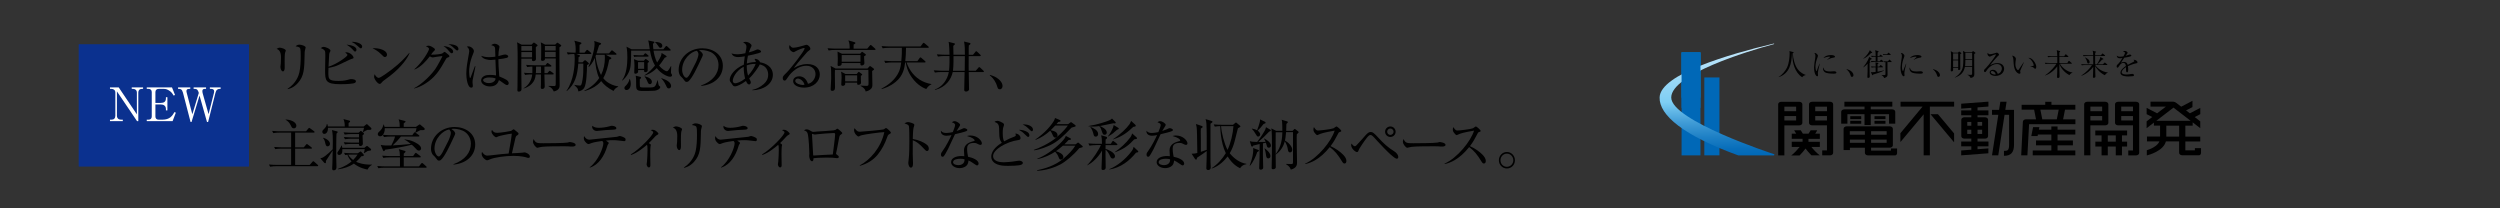 <?xml version="1.0" encoding="UTF-8"?><svg id="_レイヤー_2" xmlns="http://www.w3.org/2000/svg" width="1080" height="90" xmlns:xlink="http://www.w3.org/1999/xlink" viewBox="0 0 1080 90"><rect x="0" y="0" width="1080" height="90" fill="#333333" stroke="none"/><defs><style>.cls-1{fill:url(#linear-gradient);}.cls-1,.cls-2,.cls-3,.cls-4,.cls-5,.cls-6{stroke-width:0px;}.cls-2{fill:#0068b7;}.cls-3{fill:#0b318f;}.cls-4{fill:#000;}.cls-5{fill:#fff;}.cls-6{fill:#0081cc;}</style><linearGradient id="linear-gradient" x1="741.39" y1="19.48" x2="742.66" y2="67.73" gradientUnits="userSpaceOnUse"><stop offset="0" stop-color="#c7e8fa"/><stop offset=".5" stop-color="#7ecef4"/><stop offset=".53" stop-color="#74c6ef"/><stop offset=".68" stop-color="#429dd7"/><stop offset=".82" stop-color="#1e80c5"/><stop offset=".93" stop-color="#086eba"/><stop offset="1" stop-color="#0068b7"/></linearGradient></defs><g id="_文字"><path class="cls-4" d="M119.46,21.14c.48-.29.91-.55,1.42-.55.58,0,2.57.55,2.57,1.25,0,.12,0,.17-.14.5-.19.5-.34.86-.34,3.94,0,.43.02,2.4.02,2.81,0,.36,0,1.75-.74,1.75-.65,0-1.1-1.01-1.1-1.97,0-.24.14-1.32.17-1.54.05-.38.07-1.22.07-2.57q0-3.1-1.9-3.62h-.02ZM124.24,38.35c3.74-2.38,4.82-5.83,5.09-7.08.46-2.11.58-4.73.58-7.13,0-1.15,0-3-.34-3.46-.36-.43-1.49-.62-1.87-.67.31-.31.82-.72,1.63-.72.89,0,2.71.55,2.71,1.22,0,.22-.31,1.18-.34,1.39-.1.41-.1.84-.1,1.37-.12,6.41-.17,9.53-2.93,12.6-1.82,2.04-3.62,2.47-4.34,2.64l-.1-.17Z"/><path class="cls-4" d="M150.12,23.75c0-.29-.72-.86-1.01-1.1.24-.05.38-.05.55-.05,1.58,0,3.07,1.58,3.07,2.3,0,.34-.12.36-1.1.65-.29.1-.43.14-.74.31-4.68,2.23-5.18,2.5-6.36,2.86-1.25.38-2.21.55-2.62.6-.02.46-.05,1.01-.05,1.85,0,3,0,3.79,4.46,3.79,2.33,0,3.46-.34,4.34-.6.62-.19.79-.19,1.01-.19.58,0,2.09.1,2.09.98,0,.65-.89.84-1.2.89-1.8.34-4.87.34-5.54.34-6.43,0-6.58-1.56-6.58-6.07,0-.98.1-5.35.1-6.26,0-1.44,0-1.87-.36-2.3-.1-.12-.5-.55-1.61-.96.7-.46.82-.55,1.18-.55.89,0,3.02.86,3.02,1.7,0,.12-.07.24-.34.72-.1.19-.17.41-.22.82-.12,1.66-.24,4.32-.29,5.33,3.43-1.03,8.18-4.39,8.18-5.04ZM154,21.45c0,.41-.24.82-.58.82-.31,0-.38-.1-1.08-.89-.84-.96-1.99-1.7-2.62-2.11,2.3.19,4.27.94,4.27,2.18ZM152.44,18.06c.82,0,4.01.5,4.01,2.06,0,.36-.22.77-.55.77-.26,0-.38-.1-1.49-1.1-.98-.89-1.51-1.22-2.5-1.68.29-.02.36-.05.53-.05Z"/><path class="cls-4" d="M167.18,23.68c0,.53-.41.96-.89.96-.41,0-.7-.26-1.46-1.06-1.68-1.7-3.12-2.35-3.94-2.74,2.88-.19,6.29.84,6.29,2.83ZM176.92,22.91c-.58,1.78-3.26,5.9-8.54,9.96-.46.34-2.52,1.87-2.93,2.18-.17.14-.72.79-.84.91-.19.19-.34.29-.58.29-.84,0-2.42-2.02-2.42-3.12,0-.43.14-.79.24-1.06.55,1.08,1.25,1.58,1.75,1.58.79,0,4.51-2.76,5.54-3.55,3.86-2.95,5.71-5.02,7.66-7.25l.12.05Z"/><path class="cls-4" d="M178.9,38.08c2.02-.96,6.1-4.08,9.1-8.18.94-1.3,3.1-5.5,3.1-5.52,0-.07-.1-.14-.24-.14-.62,0-3.89.58-3.94.58-.29,0-.77-.19-1.25-.48-1.63,2.09-3.94,4.68-6.6,5.71l-.07-.12c3.65-3.24,6.34-8.02,6.34-8.79,0-.48-.74-.89-1.37-1.22.84-.19,1.18-.19,1.25-.19.65,0,1.82.72,2.21,1.01.26.22.46.38.46.67,0,.24-.1.34-.43.65-.43.41-.6.62-1.25,1.56,2.09.05,4.63-.31,4.97-.6.62-.53.74-.62.89-.62.22,0,1.37,1.01,1.66,1.25.26.24.41.36.41.62,0,.34-.29.46-.94.67-.31.12-.43.34-.84,1.06-2.06,3.62-3.72,6.53-7.2,9.14-1.87,1.39-3.94,2.54-6.22,3.1l-.02-.14ZM195.75,22.31c0,.31-.17.7-.62.7-.29,0-.46-.12-.74-.48-.86-1.01-1.46-1.73-2.81-2.64,2.18.19,4.18,1.13,4.18,2.42ZM198.05,21.18c0,.62-.5.62-.55.62-.22,0-.36-.1-.74-.46-.98-.94-1.78-1.7-3.07-2.28,1.7.02,4.37.41,4.37,2.11Z"/><path class="cls-4" d="M205.16,28.6l.24.05c-.1.41-1.2,5.74-1.22,6.02-.02.29-.05.6-.05.84,0,.26.14,1.37.14,1.58,0,.7-.41.77-.67.77-1.7,0-2.16-4.27-2.16-5.98,0-2.62.58-5.64.77-6.7.34-1.85.5-2.74.5-3.05,0-1.1-.58-1.58-1.03-1.97.19-.05.38-.12.72-.12,1.08,0,2.33,1.13,2.33,2.02,0,.34-.05.41-.36,1.22-1.56,3.72-1.7,6.46-1.7,7.63,0,.36.1,2.78.41,2.78.19,0,.29-.34.31-.43.86-2.21.96-2.47,1.68-4.46l.1-.22ZM213.87,20.97c-.1-.82-.24-1.06-1.68-1.46.22-.17.77-.62,1.56-.62s2.04.7,2.04,1.32c0,.22-.02.29-.19,1.01-.14.7-.26,1.34-.29,3.02.17-.05.41-.1.79-.22.19-.07,1.61-.48,2.16-.48.48,0,1.3.36,1.3.79,0,.38-.34.55-.6.65-1.1.31-1.94.41-3.65.6,0,1.2.07,4.15.38,7.44,2.67,1.1,4.08,1.73,4.08,2.93,0,.31-.19.79-.7.79-.43,0-.94-.34-1.46-.72-1.37-1.03-1.73-1.22-2.06-1.42-.29.86-.96,2.74-3.86,2.74-2.09,0-3.84-1.13-3.84-2.59,0-.82.46-1.49,1.42-1.97.62-.31,1.44-.43,2.52-.43s1.85.12,2.5.22c-.02-1.08-.24-5.86-.26-6.82-1.49.17-1.51.17-1.99.17-1.06,0-3.53-.31-4.15-1.8.5.17,1.68.58,3.36.58,1.13,0,2.3-.17,2.76-.22-.02-.58-.07-3.12-.12-3.5ZM211.35,33.47c-1.9,0-2.64.7-2.64,1.1,0,.62.91,1.32,2.45,1.32.65,0,1.63-.12,2.33-.77.48-.43.58-.91.62-1.22-.77-.34-1.9-.43-2.76-.43Z"/><path class="cls-4" d="M229.61,19.31l.7-.72c.1-.1.22-.19.36-.19.12,0,.26.1.38.19l.98.72c.1.07.19.17.19.29,0,.19-.14.31-.74.74-.05,1.42.05,3.65.05,5.04,0,1.03-1.01,1.03-1.15,1.03-.67,0-.62-.53-.55-1.06h-4.61c-.05,1.73-.02,4.78,0,6.6,0,1.01.07,5.5.07,6.38,0,.38,0,1.25-1.2,1.25-.48,0-.58-.24-.58-.7,0-.24.02-1.3.05-1.51.07-8.33.07-9.24.07-10.87s0-5.86-.12-7.25c-.05-.43-.12-.72-.17-.98l2.02,1.03h4.25ZM225.22,19.89v2.02h4.63v-2.02h-4.63ZM225.22,22.48v2.3h4.63v-2.3h-4.63ZM226.37,31.43c.43.05,1.25.12,2.62.14.14.02.84.02.98.02.02-.53.05-1.22.02-2.83-.17,0-1.25.02-2.26.22l-.46-.96c1.63.14,3.29.17,3.67.17h4.7l.53-.7c.22-.26.29-.29.38-.29s.24.1.43.24l1.01.72c.1.07.22.19.22.34,0,.24-.19.26-.36.26h-2.64c.02.46,0,2.42,0,2.83h1.25l.65-.72c.24-.26.26-.29.38-.29.1,0,.12.02.43.24l1.03.72c.12.1.24.22.24.36,0,.24-.19.26-.36.26h-3.65c0,1.44.14,3.72.14,5.14,0,1.13-.98,1.13-1.1,1.13-.24,0-.6-.05-.6-.7,0-.22.07-1.2.07-1.39.02-1.58.02-2.52,0-4.18h-2.26c-.14,1.61-.6,2.9-1.7,4.03-1.32,1.37-2.83,1.85-3.53,2.04v-.12c2.4-1.32,3.55-3.94,3.7-5.95-.55,0-1.97,0-3.07.22l-.48-.96ZM231.58,28.77c0,1.66-.05,2.38-.1,2.83h2.26l-.02-2.83h-2.14ZM239.81,19.29l.58-.55c.22-.24.26-.29.41-.29.12,0,.22.07.36.17l1.06.74c.17.12.24.24.24.36,0,.19-.12.26-.79.74-.02,5.86.02,9.19.1,16.3v.05c0,.62,0,2.16-2.54,2.71-.53-1.06-.79-1.54-2.28-2.28v-.14c.38-.02,2.42.07,2.5.07.48,0,.62-.26.62-.72.05-1.78.02-11.02.02-11.18h-4.68c.02.17.05.48-.19.74-.17.17-.53.31-.89.31-.38,0-.6-.19-.6-.6,0-.17.05-.98.05-1.15.02-1.22.02-2.21.02-4.25,0-.48-.02-.91-.17-2.02l1.9.98h4.3ZM235.4,19.86v1.97h4.66v-1.97h-4.66ZM235.4,22.41v2.28h4.66v-2.28h-4.66Z"/><path class="cls-4" d="M251.68,26.92l.67-.7c.26-.19.31-.22.36-.22.19,0,.36.14.48.24l.98.86c.12.1.22.19.22.36s-.07.34-.79.6c-.05,2.42-.17,8.21-1.22,9.87-.74,1.18-1.87,1.42-2.52,1.56-.12-.58-.19-1.03-.55-1.54-.12-.17-.26-.31-1.18-1.18v-.12c.6.12,1.63.31,2.26.31s.86,0,1.3-2.78c.29-1.85.34-3.58.31-6.7h-2.18c-.41,5.09-1.34,8.79-4.97,11.88l-.12-.12c3.22-4.71,3.55-11.11,3.55-13.75,0-1.15-.05-1.7-.19-2.16-.34,0-1.61,0-2.78.22l-.46-.96c1.54.14,3.1.17,3.82.17.05-.89.02-1.94-.02-2.67-.07-1.13-.22-1.66-.53-2.52l2.57.7c.1.02.5.14.5.41,0,.24-.48.5-.82.7,0,.55-.02,2.9-.02,3.38h2.16l.77-.94c.17-.22.24-.29.38-.29s.24.07.43.24l1.13.94c.12.12.24.22.24.38,0,.22-.22.24-.36.24h-6.1l1.2.46c.34.14.36.24.36.34,0,.22-.17.31-.62.58,0,.65-.02,1.22-.07,2.21h1.82ZM261.74,23.66l1.99,1.1c.22.12.38.22.38.41,0,.29-.77.55-.94.62-.53,2.88-1.22,5.69-2.57,7.97.82,1.01,1.54,1.63,2.66,2.26,1.68.96,3.12,1.18,3.79,1.27v.19c-1.34.62-1.75,1.34-1.99,1.82-2.52-1.3-4.1-2.64-5.35-4.27-.05.07-1.1,1.39-2.9,2.5-1.92,1.15-3.55,1.61-4.3,1.82l-.05-.19c2.57-1.25,4.82-3.07,6.41-5.45-1.18-2.21-1.7-6.07-1.92-8.69-.98,2.3-2.04,3.36-2.54,3.89l-.19-.05c1.18-2.59,2.64-7.27,2.64-9.94,0-.5-.12-.94-.19-1.2l2.66.82c.17.05.36.17.36.34,0,.19-.34.5-.86.67-.53,1.66-.82,2.59-1.13,3.53h5.38l.91-1.06c.19-.22.26-.29.38-.29s.19.05.43.26l1.3,1.03c.1.07.24.19.24.36,0,.26-.26.26-.36.26h-4.25ZM257.51,23.66c-.05.1-.19.53-.24.6.6,4.85,2.21,7.85,2.38,8.14,1.15-2.3,1.66-4.87,1.66-7.44,0-.72-.05-1.08-.07-1.3h-3.72Z"/><path class="cls-4" d="M287.66,24.04c.31.19.31.29.31.38,0,.12-.07.22-.17.26-.1.05-.53.22-.62.24-1.06,1.63-1.73,2.52-2.45,3.38,1.27,1.7,2.9,2.47,3.24,2.47.41,0,.58-.17.91-.62.05-.1.6-.84.96-1.61h.12c-.02.43-.1,2.3-.1,2.69,0,.14.02.41.17.62.26.38.29.41.29.62,0,.67-.67.67-.89.67-1.1,0-3.91-1.32-5.71-3.72-2.21,2.23-4.39,2.95-5.28,3.24l-.02-.14c1.94-1.2,3.5-2.93,4.54-4.2-1.2-1.97-1.78-4.2-2.16-6.46h-8.14c0,1.46,0,4.32-.24,6.53-.29,2.52-1.61,4.8-3.58,6.43l-.1-.14c1.94-2.59,2.28-6.98,2.28-9.84,0-1.51-.07-3.22-.38-4.68l2.18,1.13h7.87s-.12-.89-.19-1.32c-.22-1.61-.29-1.82-.48-2.5l2.33.5c.24.07.34.12.34.29,0,.24-.38.48-.62.65.05,1.32.12,1.87.19,2.38h4.32l.91-1.15c.17-.22.24-.29.36-.29.17,0,.38.19.43.24l1.22,1.15c.14.14.24.22.24.38,0,.22-.22.24-.36.24h-7.06c.19,1.25.65,3.46,1.56,5.14,1.85-2.66,1.87-3.34,1.92-4.13l1.85,1.15ZM272.13,34.15c.14.43.36,1.13.36,2.11,0,1.58-.82,2.64-1.85,2.64-.65,0-.89-.48-.89-.89,0-.43.17-.6.91-1.34.17-.17,1.08-1.22,1.3-2.52h.17ZM277.91,23.9l.48-.58c.19-.24.26-.31.38-.31.1,0,.19.05.46.24l.72.6c.19.14.26.26.26.36,0,.19-.14.26-.38.26h-3.89c-1.18,0-1.66.07-1.99.14l-.31-.84c1.27.1,2.45.12,2.59.12h1.68ZM278.13,26.27l.5-.58c.1-.12.22-.22.34-.22.1,0,.26.12.34.19l.82.62c.19.14.24.26.24.36,0,.14-.07.22-.24.31-.14.12-.17.14-.34.26-.02.53.02,3.14,0,3.31-.12.67-1.01.67-1.03.67-.55,0-.53-.53-.5-.91h-2.59c0,.19.05.74-.1,1.03-.19.41-.89.55-1.08.55-.5,0-.5-.43-.5-.65,0-.34.1-2.23.1-2.64,0-1.58-.12-2.42-.22-3.02l1.8.7h2.47ZM276.47,33.16c.29.07.48.12.48.41,0,.12-.05.26-.12.31s-.36.24-.43.29c0,.19-.07,2.83.07,3.22.12.34.29.41,2.74.41,3.43,0,3.7,0,4.34-1.7.29-.72.36-1.03.48-1.42h.12c.26,1.66.36,2.26.67,2.45.29.17.41.24.41.48,0,.79-1.34,1.46-2.42,1.58-1.01.1-4.01.1-5.18.1-2.33,0-2.81-.43-2.81-2.35,0-1.42,0-3.17-.19-4.25l1.85.48ZM275.63,26.85v2.88h2.64v-2.88h-2.64ZM278.56,32.97c1.63.38,3.05,1.18,3.05,2.38,0,.31-.14,1.01-.86,1.01-.58,0-.77-.43-1.13-1.3-.55-1.3-.91-1.68-1.15-1.92l.1-.17ZM283.12,18.14c1.15-.02,3,.29,3,1.63,0,.5-.34.89-.82.89-.43,0-.6-.26-1.1-1.03-.48-.79-.82-1.06-1.15-1.3l.07-.19ZM285.79,33.76c2.26.74,4.13,1.87,4.13,3.41,0,.5-.34,1.03-.98,1.03s-.82-.36-1.25-1.34c-.89-1.9-1.66-2.62-2.02-2.93l.12-.17Z"/><path class="cls-4" d="M302.86,36.93c5.14-1.82,7.54-5.18,7.54-8.86,0-2.88-1.75-4.82-3.43-5.59-1.94-.86-3.75-.86-4.01-.86-.6,0-.72.05-.98.14,1.3.7,1.66,1.58,1.66,1.92,0,.26-.07.43-.82,1.99-1.54,3.31-3.79,8.14-5.42,9.46-.17.12-.46.26-.79.26-.55,0-.74-.31-1.49-1.32-.24-.34-.26-.36-.89-.94-.94-.84-1.06-2.26-1.06-2.86,0-5.16,4.37-9.41,10.22-9.41,4.66,0,8.88,2.74,8.88,7.56s-3.89,8.21-9.38,8.69l-.02-.19ZM300.99,21.93c-2.64.43-6.31,3.82-6.31,8.26,0,1.61.94,3.41,1.85,3.41.24,0,.41-.14.48-.22.77-.77.91-1.01,3.58-6.36.53-1.06,1.15-2.78,1.15-3.58,0-.6-.29-1.1-.74-1.54v.02Z"/><path class="cls-4" d="M325,38.82c1.85-.38,3.53-1.27,4.95-2.52,1.25-1.1,1.9-2.35,1.9-4.08,0-1.54-.7-3.02-1.99-3.77-.67-.38-1.32-.55-1.63-.62-.31.77-2.64,4.32-4.58,6.02.62,1.25.7,1.39.7,1.66,0,.46-.26.98-.74.98-.58,0-.98-.62-1.34-1.51-2.09,1.56-3.94,2.33-4.7,2.33s-1.01-.41-1.37-1.03c-.1-.17-.65-.86-.74-1.01-.17-.24-.22-.55-.22-.82,0-1.82,2.06-4.78,6.1-6.53.02-.5.1-1.58.41-3.6-1.22.22-1.97.34-2.88.34-.98,0-2.3-.22-2.86-1.61.84.31,1.73.41,2.64.41.96,0,2.21-.22,3.34-.46.05-.17.22-.98.24-1.13.05-.17.24-1.13.24-1.7,0-1.01-.62-1.37-1.42-1.85.19-.14.34-.24,1.03-.24,1.42,0,2.59,1.06,2.59,1.56,0,.26-.02.34-.58,1.42-.12.26-.38.96-.6,1.58,1.63-.43,2.11-.65,3.14-1.1.24-.12.41-.19.67-.19.55,0,1.49.5,1.49.91,0,.34-.31.46-1.1.72-1.13.36-3.36.84-4.58,1.08-.34,1.54-.43,2.64-.48,3.38,1.49-.48,2.71-.62,3.91-.65-.07-.38-.17-.6-.6-1.34,1.25-.14,2.18.72,2.42,1.46,2.5.41,5.52,1.94,5.52,5.42,0,3.86-3.98,6.6-8.86,6.67v-.19ZM321.26,28.82c-3.53,1.94-4.7,4.97-4.7,5.98,0,.7.31,1.18,1.08,1.18.6,0,2.4-.53,4.25-2.04-.29-1.13-.62-2.81-.62-5.11ZM323.18,32.66c1.68-1.78,2.98-4.1,3.26-5.06-1.75-.05-3.07.36-3.86.65,0,2.4.41,3.79.6,4.42Z"/><path class="cls-4" d="M342.8,20.61c1.15,0,3.7-.72,4.44-.96.79-.26.96-.31,1.06-.31.94,0,1.78,1.15,1.78,1.66,0,.43-.14.53-.67.91-.5.36-.7.55-1.06.98-3.36,3.84-4.34,4.99-5.09,6.05-.02.05-.05.1-.26.43,1.44-.82,3.29-1.7,5.76-1.7,3.89,0,5.4,2.3,5.4,4.51,0,2.74-2.42,5.67-6.82,5.67-2.3,0-4.71-.94-4.71-2.78,0-1.66,1.66-2.11,2.64-2.11,1.82,0,3.17,1.27,3.77,3.24,1.94-.34,3.26-2.4,3.26-4.2,0-1.92-1.46-3.6-3.91-3.6-4.68,0-7.78,4.54-8.11,5.09-.6.96-.84,1.32-1.34,1.32-.29,0-.79-.17-.79-1.01,0-.79.17-.96,1.61-2.38,1.94-1.9,7.83-9.55,7.83-10.46,0-.14-.07-.24-.24-.24-.34,0-2.33.67-3.65,1.42-.65.36-.72.41-.86.41-.5,0-1.92-.77-1.92-2.26,0-.43.12-.62.26-.79.55.91.98,1.13,1.63,1.13ZM344.69,33.93c-.46,0-1.15.31-1.15.98,0,1.25,2.47,1.8,3.19,1.8.24,0,.46,0,.82-.14-.5-1.78-2.06-2.64-2.86-2.64Z"/><path class="cls-4" d="M374.66,21.02l1.08-1.3c.24-.26.26-.29.38-.29.14,0,.34.17.43.24l1.42,1.27c.19.17.26.26.26.38,0,.24-.22.26-.36.26h-17.09c-.94,0-1.9.02-2.81.22l-.48-.96c1.66.14,3.38.17,3.67.17h5.88c.02-.96.05-2.26-.53-3.58l2.69.82c.07.02.34.12.34.36,0,.31-.62.53-.77.6,0,.29-.02,1.54-.02,1.8h5.9ZM374.76,29.61l.74-.82c.1-.1.22-.24.36-.24.12,0,.29.12.41.19l1.08.82c.22.17.24.26.24.34,0,.22-.05.24-.82.77-.02.91.1,4.99.1,5.83s-.02,1.51-1.01,2.23c-.79.58-1.58.72-1.92.79-.12-1.22-1.51-2.06-2.16-2.38v-.17c1.37.12,2.57.12,2.66.12.77,0,.77-.31.77-1.37,0-.67-.05-4.8-.07-5.54h-14.43c-.05.91-.05,1.1-.05,1.61,0,.91.07,4.94.07,5.78,0,.74,0,1.68-1.22,1.68-.48,0-.67-.26-.67-.7,0-.26.24-4.15.24-4.7,0-3.79-.02-4.1-.26-5.38l2.16,1.13h13.78ZM371.56,23.22l.55-.6c.07-.1.22-.22.34-.22s.19.05.36.19l1.1.79c.07.07.14.14.14.29,0,.22-.1.29-.74.62v.89c0,.34.12,1.97.12,2.14,0,.58-.62.96-1.18.96s-.6-.38-.55-1.03h-8.09c-.02.6-.02.65-.17.84-.24.31-.89.43-1.15.43-.43,0-.46-.31-.46-.48,0-.14.05-.86.05-1.01.02-.46.05-1.06.05-1.87,0-.86-.05-2.14-.12-2.88l1.92.94h7.83ZM370.1,31.96l.58-.67c.12-.17.17-.24.31-.24.12,0,.29.14.34.17l.94.72c.14.1.19.24.19.29,0,.22-.19.31-.58.5,0,.5,0,1.18.02,1.66.02.19.07,1.13.07,1.25,0,.46-.17.6-.31.72-.24.19-.58.29-.82.29-.26,0-.5-.07-.55-.36v-.58h-5.18c.05.58.05.65-.05.82-.07.17-.34.55-.98.55-.6,0-.65-.36-.65-.6,0-.1.14-2.57.14-3.07,0-.82-.05-1.66-.22-2.45l1.92,1.01h4.82ZM363.62,23.8v2.88h8.11v-2.88h-8.11ZM365.11,32.54v2.59h5.18v-2.59h-5.18Z"/><path class="cls-4" d="M396.31,26.42l.94-1.32c.17-.24.26-.31.38-.31.14,0,.36.19.43.24l1.54,1.34c.14.12.24.22.24.38,0,.22-.19.24-.36.24h-7.85c.07.19.6,1.8,1.78,3.58,2.14,3.17,5.16,5.11,8.93,5.74v.17c-1.25.46-1.92,1.56-2.18,1.99-.98-.38-3.67-1.44-6.19-4.94-2.02-2.81-2.45-5.23-2.69-6.53h-.26c-.29,2.42-.84,5.71-4.06,8.35-2.5,2.06-4.82,2.76-6.1,3.14l-.02-.24c3.05-1.56,6.07-3.94,7.58-7.44.55-1.3.79-2.93.89-3.82h-4.03c-.6,0-1.75.02-2.83.22l-.46-.96c1.63.14,3.29.17,3.67.17h3.7c.29-2.76.24-4.73.24-5.76h-5.45c-.26,0-1.7,0-2.83.22l-.48-.96c1.68.14,3.43.17,3.7.17h13.11l.98-1.3c.19-.26.29-.29.36-.29.1,0,.22.05.46.24l1.54,1.3c.12.1.24.22.24.36,0,.24-.19.26-.36.26h-9.48c-.05,2.54-.07,3.77-.31,5.76h5.26Z"/><path class="cls-4" d="M416.83,23.68c0-1.92,0-3.94-.36-5.74l2.52.62c.14.02.26.14.26.31,0,.14-.1.24-.14.31-.1.07-.5.38-.58.46-.05.74-.05.82-.05,1.44v2.59h1.85l1.03-1.25c.22-.26.24-.29.36-.29.17,0,.34.14.43.24l1.32,1.25c.14.14.22.22.22.36,0,.24-.19.26-.36.26h-4.85c0,.67-.02,3.62-.02,4.22,0,.24.02,1.42.02,2.11h3.02l1.15-1.3c.22-.26.24-.29.36-.29.17,0,.36.19.46.26l1.34,1.27c.14.14.24.22.24.36,0,.24-.22.26-.38.26h-6.17c.02,1.13.07,6.1.12,7.1,0,.07.02.22.02.31,0,.77-.94,1.01-1.27,1.01-.82,0-.82-.48-.82-.89,0-.14.02-.84.02-.98.05-1.82.1-4.73.14-6.55h-5.14c-.62,3.1-2.93,6.53-7.66,7.75l-.02-.22c3.26-1.2,5.4-4.22,6-7.54h-3.19c-.96,0-1.9.05-2.83.22l-.48-.96c1.56.12,3.02.17,3.7.17h2.9c.05-.43.26-2.54.19-6.34h-2.18c-.6,0-1.75.02-2.81.22l-.48-.96c1.66.14,3.29.17,3.7.17h1.78c-.02-1.63-.17-3.94-.24-4.61-.05-.48-.1-.7-.19-.96l2.52.65c.12.02.26.1.26.29,0,.12-.05.19-.24.34-.12.12-.26.24-.48.46,0,.6.05,3.29.07,3.84h4.92ZM411.91,24.26c.07,3.7-.17,5.95-.22,6.34h5.06c.05-2.69.07-3.46.07-6.34h-4.92Z"/><path class="cls-4" d="M427.65,32.34c1.7.55,2.66.94,3.82,1.92.41.34,1.63,1.49,1.63,2.93,0,.67-.43,1.39-1.18,1.39-.65,0-.86-.46-.91-.6-.12-.24-.55-1.58-.67-1.87-.91-1.99-2.04-2.98-2.76-3.55l.07-.22Z"/><path class="cls-4" d="M127.5,57.3v6.36h3.72l.96-1.13c.19-.24.26-.31.38-.31.1,0,.14.02.46.26l1.49,1.13c.1.07.24.22.24.36,0,.26-.26.26-.36.26h-6.89v7.01h6.31l1.13-1.3c.22-.24.29-.29.38-.29.17,0,.34.14.46.26l1.44,1.27c.14.12.24.22.24.36,0,.26-.26.26-.36.26h-17.59c-.65,0-1.78.02-2.83.22l-.48-.96c1.22.12,2.45.17,3.7.17h5.86v-7.01h-4.03c-.43,0-1.73,0-2.83.22l-.48-.96c1.9.17,3.65.17,3.7.17h3.65v-6.36h-4.9c-.65,0-1.78.02-2.83.22l-.48-.96c1.9.17,3.26.17,3.7.17h10.94l.98-1.18c.19-.22.26-.29.38-.29.1,0,.12.02.46.24l1.63,1.18c.12.07.24.22.24.36,0,.26-.26.26-.36.26h-8.02ZM123.4,51.61c3.24.19,4.63,1.63,4.63,2.69,0,.84-.6,1.15-1.1,1.15-.72,0-.96-.5-1.32-1.3-.58-1.25-1.46-1.97-2.21-2.4v-.14Z"/><path class="cls-4" d="M145.45,56.7c.31.07.43.14.43.36,0,.07-.02.17-.17.31-.22.17-.22.19-.34.34-.12,1.1-.12,8.28-.12,9.87,0,.02.1,4.51.1,4.61,0,.31,0,1.39-1.25,1.39-.53,0-.6-.41-.6-.86,0-.34.1-1.8.1-2.11.07-1.54.07-1.97.12-5.64-.43.74-2.52,3.84-2.9,4.49-.02.12-.02.65-.02.77-.02.12-.17.29-.36.29-.14,0-.31-.17-.41-.26l-1.66-1.92c.55-.05.96-.1,2.14-.98.96-.72,2.35-1.99,3.22-2.88.02-1.85.05-2.54.05-3.14,0-1.73,0-3.55-.36-5.16l2.04.55ZM148.93,54.63c0-1.44-.14-2.11-.55-3.19l2.38.62c.31.07.48.12.48.43,0,.22-.07.24-.65.62v1.51h6.55l.86-.7c.31-.26.36-.29.46-.29.14,0,.19.07.43.29l1.27,1.18c.14.14.31.29.31.53,0,.17-.12.48-.72.48h-1.01c-.24.1-.72.29-1.03.48-.58.38-.65.43-.84.53l-.12-.07c.07-.29.46-1.58.53-1.85h-15.6c.05,1.87-.79,2.64-1.58,2.64s-.86-.77-.86-.91c0-.5.22-.72.98-1.46.84-.82.91-1.49.94-1.87h.22c.14.36.19.55.26,1.03h7.3ZM139.65,59.5c1.46.43,2.9,1.44,2.9,2.69,0,.67-.58,1.03-1.03,1.03-.7,0-.82-.58-1.1-1.78-.22-.98-.55-1.42-.84-1.8l.07-.14ZM157.41,63.85l.74-.6c.1-.07.24-.19.41-.19.12,0,.29.12.36.19l1.18.98c.19.17.22.26.22.38,0,.34-.22.41-.34.43-.17.05-.94.14-1.1.17-.24.14-1.34.84-1.58.96l-.14-.05c.1-.26.34-1.08.41-1.7h-9.67c.02,1.25-.1,1.56-.24,1.85-.24.38-.65.67-1.15.67s-.77-.31-.77-.77c0-.41.1-.53.82-1.51.17-.22.5-.79.7-1.22.1-.26.12-.38.17-.6h.14c.14.34.22.53.29,1.01h9.58ZM148.62,66.03c1.63.14,3.29.17,3.7.17h2.26l.82-.55c.17-.12.29-.22.38-.22.14,0,.24.12.36.24l.86.96c.12.12.17.26.17.41,0,.41-.5.43-1.06.46-.62.77-1.25,1.51-2.26,2.4.67.31,2.95,1.3,6.77,1.22l.05.12c-.53.24-1.39.91-1.9,2.02-.82-.17-3.43-.65-5.9-2.59-2.02,1.42-4.42,2.16-6.86,2.47l-.02-.19c3.22-1.13,4.78-2.28,5.88-3.22-1.08-1.15-1.56-2.18-1.78-2.88-.55.07-.72.1-.98.14l-.48-.96ZM155.51,56.79c.1-.1.24-.22.36-.22s.24.07.36.17l.77.62c.12.07.24.22.24.41,0,.24-.26.43-.62.67.02.29.14,3.58.14,3.62,0,.74-.62,1.03-1.08,1.03-.67,0-.62-.62-.62-.91h-3.24c-.26,0-1.7,0-2.83.22l-.48-.96c1.63.14,3.26.17,3.7.17h2.88v-1.68h-3.24c-.6,0-1.75.02-2.83.22l-.48-.96c1.66.14,3.29.17,3.7.17h2.86v-1.44h-3.36c-.6,0-1.73.02-2.83.22l-.48-.96c1.66.14,3.34.17,3.7.17h2.74l.67-.55ZM151.91,66.78c-.41,0-.65,0-1.46.05.36.67,1.01,1.46,2.11,2.28.94-.91,1.32-1.49,1.9-2.33h-2.54Z"/><path class="cls-4" d="M174.86,65.17c.24.07.34.24.34.34,0,.17-.5.62-.77.86v1.06h4.03l.79-1.1c.07-.07.22-.29.36-.29.12,0,.17.02.46.24l1.46,1.1c.12.1.24.22.24.36,0,.24-.22.26-.36.26h-6.98v3.89h6.55l.96-1.2c.17-.19.24-.29.38-.29.1,0,.19.02.43.24l1.34,1.2c.14.14.24.22.24.36,0,.22-.22.26-.38.26h-17.69c-.94,0-1.9.02-2.83.22l-.46-.96c1.61.14,3.22.17,3.67.17h6.14c.02-1.25.02-2.64,0-3.89h-4.39c-.94,0-1.9.02-2.81.22l-.48-.96c1.66.14,3.41.17,3.7.17h3.96c-.05-1.8-.1-1.92-.48-3l2.57.74ZM179.71,54.8l1.1-.77c.41-.29.46-.29.53-.29.12,0,.24.12.43.29l1.46,1.22c.14.14.26.34.26.5,0,.5-.53.5-1.87.46-.41.17-.55.24-1.25.65-.43.26-.6.36-.79.46l-.14-.12c.19-.6.38-1.2.5-1.82h-13.71c.07,1.44-.43,2.38-.82,2.86,1.68.14,3.26.17,3.67.17h9.03l.67-.96c.05-.07.22-.31.36-.31.12,0,.17.02.48.26l1.34.98c.07.05.22.19.22.34,0,.26-.26.26-.36.26h-7.61c-.91,1.18-2.5,2.88-3.55,3.82,1.06-.05,4.97-.26,7.83-.6-.65-.53-1.85-1.49-2.74-1.87l.05-.14c1.32.17,2.45.38,3.74.94.46.22,3.38,1.46,3.38,2.95,0,.6-.41.98-.94.98-.65,0-.98-.41-1.46-.96-.58-.67-1.03-1.06-1.63-1.58-2.66.72-8.16,1.73-11.47,2.14-.05.1-.26.43-.31.5-.07.07-.14.14-.26.14-.22,0-.34-.24-.41-.38l-.98-2.33c1.44.34,3.07.29,4.58.24.46-.84,1.25-2.4,1.63-3.84h-1.97c-.6,0-1.75.02-2.83.22l-.46-.94c-.29.36-.67.62-1.18.62s-1.03-.34-1.03-.91.38-.94.89-1.37c.46-.41,1.15-1.08,1.61-2.83h.12c.14.38.22.62.31,1.03h6.55c0-.96,0-2.14-.48-3.26l2.57.67c.38.1.43.22.43.31,0,.19-.02.19-.79.77v1.51h5.28Z"/><path class="cls-4" d="M195.88,70.93c5.14-1.82,7.54-5.18,7.54-8.86,0-2.88-1.75-4.82-3.43-5.59-1.94-.86-3.75-.86-4.01-.86-.6,0-.72.05-.98.14,1.3.7,1.66,1.58,1.66,1.92,0,.26-.07.43-.82,1.99-1.54,3.31-3.79,8.14-5.42,9.46-.17.12-.46.26-.79.26-.55,0-.74-.31-1.49-1.32-.24-.34-.26-.36-.89-.94-.94-.84-1.06-2.26-1.06-2.86,0-5.16,4.37-9.41,10.22-9.41,4.66,0,8.88,2.74,8.88,7.56s-3.89,8.21-9.38,8.69l-.02-.19ZM194.01,55.93c-2.64.43-6.31,3.82-6.31,8.26,0,1.61.94,3.41,1.85,3.41.24,0,.41-.14.48-.22.77-.77.91-1.01,3.58-6.36.53-1.06,1.15-2.78,1.15-3.58,0-.6-.29-1.1-.74-1.54v.02Z"/><path class="cls-4" d="M225.59,65.96c.17-.02.91-.14,1.06-.14.34,0,2.26.67,2.26,1.8,0,.6-.53.6-.62.6-.22,0-.34-.02-.91-.22-.29-.1-2.33-.67-5.57-.67-3.77,0-8.33.74-9.91,1.42-1.1.46-1.22.5-1.49.5-.65,0-2.33-1.37-2.33-2.74,0-.31.05-.55.14-.89.77,1.08,1.46,1.61,2.23,1.61.29,0,.41,0,1.49-.12,4.56-.53,5.06-.58,7.8-.79,1.06-6.05,1.18-6.72,1.37-8.59-1.37.1-5.38.96-5.88,1.2-.62.31-.7.36-.89.36-.55,0-2.02-1.37-2.02-2.45,0-.26.07-.43.22-.72.74,1.1,1.25,1.25,2.38,1.25,1.27,0,5.5-.67,5.86-.82.19-.07.91-.7,1.1-.7.1,0,.19.05.41.24.24.22,1.42,1.1,1.61,1.34.07.12.12.22.12.34,0,.24-.14.41-.53.67-.6.36-.6.43-.82,1.18-.24.96-.36,1.44-1.51,6.6,1.03-.05,3.55-.14,4.44-.26Z"/><path class="cls-4" d="M234.59,61.88c1.73,0,9.46-.05,10.56-.29.14-.05.84-.24.96-.24.17,0,2.57.26,2.57,1.22,0,.74-1.2.74-1.49.74-.22,0-.79-.02-.84-.02-.72-.07-1.1-.1-2.71-.1-7.54,0-9.5.14-10.56.43-.1.02-.84.22-.91.22-.62,0-1.92-1.54-1.92-2.64,0-.17.02-.62.29-1.15.82,1.8,1.56,1.82,4.06,1.82Z"/><path class="cls-4" d="M254.71,72.3c3.79-2.83,5.93-8.64,5.93-10.35,0-.58-.19-.77-.46-1.06-3.55.5-4.3.77-5.21,1.13-.46.17-.58.22-.77.22-.5,0-1.18-.77-1.32-.94-.46-.53-.67-1.01-.67-1.68,0-.36.05-.55.14-.82.72,1.15,1.37,1.54,2.3,1.54.02,0,11.88-1.25,11.91-1.25.19-.05.98-.34,1.15-.34.41,0,1.82.48,2.33.94.1.12.22.29.22.62,0,.67-.43.67-.62.67,0,0-2.35-.26-2.52-.29-.89-.12-1.75-.14-2.4-.14-.72,0-1.3.02-2.95.17.17.12.91.67,1.06.79.05.02.17.14.17.29s-.38.62-.43.72c-.12.19-.22.55-.26.7-1.22,4.03-3.58,7.99-7.49,9.19l-.1-.12ZM258.72,55.21c1.37,0,3.1-.24,4.46-.62.5-.14.86-.26,1.06-.26.6,0,2.02.26,2.02,1.03,0,.62-.55.62-2.02.7-2.02.07-2.42.1-6.26.5-.07.02-.17.02-.24.02-.94,0-1.54-.7-1.7-.96-.29-.46-.24-.94-.19-1.3.77.65,1.58.89,2.88.89Z"/><path class="cls-4" d="M272.52,66.7c4.08-2.45,9.67-8.4,9.67-9.5,0-.36-.31-.55-1.1-1.03.36-.07.55-.12.77-.12.86,0,1.39.41,1.85.79.5.43.72.7.72.91,0,.26-.19.38-.58.58-.48.24-.82.6-2.45,2.38-.5.55-.84.86-1.1,1.1.77.53.86.58.86.82,0,.1-.12.62-.14.72-.07.58-.12,1.82-.12,3.14,0,.77.07,4.1.07,4.8,0,.29,0,1.03-.67,1.03-.6,0-.96-.89-.96-1.34,0-.19.14-1.06.17-1.22.12-1.42.22-3.53.22-4.94,0-1.51-.05-1.85-.22-2.28-1.08.91-4.13,3.53-6.91,4.42l-.07-.24Z"/><path class="cls-4" d="M290.65,55.14c.48-.29.91-.55,1.42-.55.58,0,2.57.55,2.57,1.25,0,.12,0,.17-.14.5-.19.5-.34.86-.34,3.94,0,.43.02,2.4.02,2.81,0,.36,0,1.75-.74,1.75-.65,0-1.1-1.01-1.1-1.97,0-.24.14-1.32.17-1.54.05-.38.07-1.22.07-2.57q0-3.1-1.9-3.62h-.02ZM295.43,72.35c3.74-2.38,4.82-5.83,5.09-7.08.46-2.11.58-4.73.58-7.13,0-1.15,0-3-.34-3.46-.36-.43-1.49-.62-1.87-.67.31-.31.82-.72,1.63-.72.89,0,2.71.55,2.71,1.22,0,.22-.31,1.18-.34,1.39-.1.41-.1.84-.1,1.37-.12,6.41-.17,9.53-2.93,12.6-1.82,2.04-3.62,2.47-4.34,2.64l-.1-.17Z"/><path class="cls-4" d="M311.42,72.3c3.79-2.83,5.93-8.64,5.93-10.35,0-.58-.19-.77-.46-1.06-3.55.5-4.3.77-5.21,1.13-.46.17-.58.22-.77.22-.5,0-1.18-.77-1.32-.94-.46-.53-.67-1.01-.67-1.68,0-.36.05-.55.14-.82.72,1.15,1.37,1.54,2.3,1.54.02,0,11.88-1.25,11.91-1.25.19-.05.98-.34,1.15-.34.41,0,1.82.48,2.33.94.1.12.22.29.22.62,0,.67-.43.67-.62.67,0,0-2.35-.26-2.52-.29-.89-.12-1.75-.14-2.4-.14-.72,0-1.3.02-2.95.17.17.12.91.67,1.06.79.05.02.17.14.17.29s-.38.62-.43.72c-.12.19-.22.55-.26.7-1.22,4.03-3.58,7.99-7.49,9.19l-.1-.12ZM315.43,55.21c1.37,0,3.1-.24,4.46-.62.5-.14.86-.26,1.06-.26.6,0,2.02.26,2.02,1.03,0,.62-.55.62-2.02.7-2.02.07-2.42.1-6.26.5-.07.02-.17.02-.24.02-.94,0-1.54-.7-1.7-.96-.29-.46-.24-.94-.19-1.3.77.65,1.58.89,2.88.89Z"/><path class="cls-4" d="M329.23,66.7c4.08-2.45,9.67-8.4,9.67-9.5,0-.36-.31-.55-1.1-1.03.36-.07.55-.12.77-.12.86,0,1.39.41,1.85.79.5.43.72.7.72.91,0,.26-.19.38-.58.58-.48.24-.82.6-2.45,2.38-.5.55-.84.86-1.1,1.1.77.53.86.58.86.82,0,.1-.12.62-.14.72-.07.58-.12,1.82-.12,3.14,0,.77.07,4.1.07,4.8,0,.29,0,1.03-.67,1.03-.6,0-.96-.89-.96-1.34,0-.19.14-1.06.17-1.22.12-1.42.22-3.53.22-4.94,0-1.51-.05-1.85-.22-2.28-1.08.91-4.13,3.53-6.91,4.42l-.07-.24Z"/><path class="cls-4" d="M348.52,55.9c.65,0,1.06.24,2.16.89.29.19.53.19.74.19.29,0,1.46-.14,1.7-.17,1.13-.07,6.05-.34,7.03-.5.77-.12.91-.26,1.25-.55.17-.14.24-.17.34-.17.22,0,.84.58,1.22.89.82.74.89.84.89,1.03,0,.22-.17.34-.55.6-.58.38-.6.41-.96,2.3-.77,4.15-.84,4.46-1.13,5.71-.02.07-.02.19-.02.26,0,.17.02.19.43.5.58.41.74.55.74.89,0,.55-.55.55-.65.55-.12,0-.26,0-.46-.02-1.15-.14-1.63-.22-4.27-.22-2.88,0-4.66.17-5.54.26,0,.62-.1,1.32-.65,1.32-.84,0-1.22-1.66-1.22-2.33,0-.14.07-.89.07-1.03,0-.62-.19-6.65-.72-8.57-.24-.84-.62-1.08-1.61-1.44.26-.17.67-.41,1.2-.41ZM359.39,66.75s.31-.02.38-.02c.07-.79,1.01-7.32,1.01-8.71,0-.29-.12-.55-.48-.55h-.14c-3.55.19-3.94.22-6.46.46-.24.02-1.42.19-1.68.19-.14,0-.26-.02-.48-.1-.22-.07-.6-.19-.67-.19-.05,0-.1.02-.1.22,0,.14.53,8.98.53,9.12h.41l4.01-.24,3.67-.17Z"/><path class="cls-4" d="M371.39,71.46c4.37-2.28,9.17-7.51,10.63-14.38-1.63,0-8.54.98-9.79,1.34-.55.17-.65.22-1.03.43-.02.02-.17.12-.31.12-.46,0-1.94-1.22-1.94-2.81,0-.31.12-.58.22-.77,1.08,1.27,1.27,1.51,2.33,1.51.94,0,9.34-.77,10.11-.98.24-.07.31-.1.82-.46.14-.12.24-.17.34-.17.36,0,1.92,1.54,2.02,1.78.02.05.05.14.05.24,0,.26-.02.29-.79.72-.43.26-.62.67-.91,1.54-.79,2.26-2.02,4.82-3.94,7.2-1.97,2.42-4.7,4.06-7.73,4.85l-.05-.17Z"/><path class="cls-4" d="M400.54,62.65c.43.36.7.96.7,1.58,0,.82-.48,1.01-.77,1.01-.36,0-.67-.29-1.06-.72-2.23-2.42-3.43-3.31-5.09-3.94,0,.94-.02,5.11-.02,5.98,0,.62.12,3.38.12,3.94,0,.5,0,1.92-.91,1.92-.79,0-1.13-1.42-1.13-2.02,0-.36.02-.58.17-1.61.26-1.9.29-5.69.29-7.73,0-1.03,0-5.81-.19-6.55-.14-.55-.67-.79-1.94-1.22.29-.17.96-.55,1.58-.55s2.21.53,2.52.82c.07.07.19.24.19.43s-.29,1.03-.34,1.2c-.24.91-.31,3.67-.34,4.85,2.54.41,4.92,1.46,6.22,2.62Z"/><path class="cls-4" d="M412.62,53.98c0-.24-.17-.82-1.42-1.15.36-.31.7-.48,1.18-.48.94,0,2.4,1.01,2.4,1.61q0,.26-.6,1.13c-.34.48-.53.82-.91,1.49.53-.17,1.32-.46,1.82-.67,1.06-.5,1.18-.55,1.46-.55.31,0,1.34.34,1.34.77,0,.26-.26.43-.36.48-.58.34-3.89,1.13-4.97,1.37-.86,1.78-2.16,4.63-3.02,6.41-.7,1.42-1.63,2.93-1.92,3.19-.12.07-.29.14-.43.14-.19,0-.7-.1-.7-.91,0-.67.34-1.1.6-1.42,1.73-2.33,3.5-6,3.96-7.06-.46.12-1.22.31-2.16.31-1.39,0-2.62-.72-2.4-2.18.55.82,1.37.98,2.33.98.84,0,1.8-.17,2.78-.38.31-.74,1.01-2.45,1.01-3.07ZM419.27,58.54c2.95,0,4.9,2.23,4.9,3.38,0,.43-.26.67-.62.67-.14,0-.41-.02-.84-.24-.84-.46-1.1-.6-2.04-.6-2.52,0-2.88,1.34-2.88,2.47,0,1.39.26,2.74.41,3.5,1.9.38,4.54,1.39,4.56,2.95,0,.36-.24.79-.67.79-.26,0-.46-.14-.94-.48-1.78-1.2-1.99-1.34-2.78-1.66-.02.48-.07,1.54-.91,2.3-.98.91-2.35,1.01-2.93,1.01-1.97,0-3.67-1.1-3.67-2.57,0-1.8,2.16-2.66,4.49-2.66.53,0,.89.05,1.22.07-.05-.82-.14-1.97-.14-2.5,0-2.74,2.57-3.53,3.62-3.84.12-.05.72-.17.84-.24.1-.05.14-.17.14-.31,0-.31-.86-1.18-3.31-1.82.38-.1.84-.24,1.56-.24ZM414.87,68.58c-.94,0-3.14.17-3.14,1.49,0,1.01,1.54,1.27,2.35,1.27,1.22,0,2.11-.58,2.42-1.34.19-.46.19-.84.17-1.18-.48-.14-.84-.24-1.8-.24Z"/><path class="cls-4" d="M438.4,58.93c.29-.12.41-.24.41-.58,0-.22-.1-.48-.17-.67,1.39.07,2.23,1.08,2.23,1.97,0,.67-.46.77-.79.82-5.35.74-11.06,4.13-11.06,6.94,0,2.47,3.24,2.69,4.63,2.69.41,0,3.05-.1,5.5-.55.62-.1.79-.14,1.1-.14.67,0,1.61.31,1.61.96,0,.38-.24.6-.77.82-1.01.43-4.68.46-5.59.46-2.14,0-3.34-.12-4.71-.65-1.15-.46-2.57-1.44-2.57-3.34,0-2.95,3.22-5.14,4.56-6-.82-1.06-1.1-1.7-1.13-4.73,0-2.16-.1-2.81-.58-3.43-.29-.34-.41-.38-1.42-.84.31-.34.84-.46,1.27-.46.65,0,1.75.58,2.26.89.48.31.55.46.55.77,0,.22-.05.41-.12.58-.29.82-.43,1.34-.43,3.07,0,.89.05,1.92.29,2.78.1.38.22.58.31.77,1.85-1.03,2.47-1.27,4.61-2.11ZM442.27,56.36c1.3.38,2.42.98,2.42,2.11,0,.31-.14.67-.48.67s-.43-.1-1.54-1.18c-1.08-1.1-1.92-1.54-2.54-1.87.55,0,1.1-.02,2.14.26ZM442.6,53.74c1.25,0,3.65.7,3.65,2.26,0,.43-.22.7-.48.7s-.34-.07-1.06-.77c-1.27-1.22-1.58-1.51-2.93-2.14.31-.02.53-.05.82-.05Z"/><path class="cls-4" d="M461.42,53.65l.94-.7c.24-.19.26-.19.34-.19.05,0,.29.14.31.17l1.39,1.03s.29.22.29.41c0,.29-.12.34-1.78.77-3.84,4.03-6.12,6.07-9.19,7.56-1.34.62-4.39,1.99-7.01,2.23l-.1-.19c1.97-.58,6.87-2.88,9.67-5.26,3.22-2.71,4.78-4.85,5.04-5.26h-5.45c-.79.84-1.3,1.37-1.97,2.02,1.34.36,1.51.41,1.9.62.41.22,1.06.7,1.06,1.58,0,.74-.6,1.03-.96,1.03-.67,0-.91-.55-1.37-1.63-.31-.77-.6-1.08-.86-1.37-1.82,1.68-3.94,3.05-6.26,3.96l-.12-.17c1.03-.67,4.54-3.22,7.11-6.72,1.13-1.54,1.22-2.02,1.37-2.57l2.11.91c.19.1.29.19.29.34,0,.22-.1.36-1.01.48-.26.34-.41.5-.77.94h5.04ZM459.17,62.94c-.96.84-1.97,1.63-3,2.38,1.2.31,3.22,1.2,3.22,2.52,0,.55-.46,1.1-1.08,1.1-.58,0-.65-.19-1.2-1.56-.24-.58-.43-.79-1.27-1.85-1.92,1.27-4.63,2.62-7.58,3.19l-.17-.17c.6-.22,1.78-.67,3.48-1.68,3.53-2.06,6.17-4.66,7.01-5.52,1.44-1.51,1.63-2.04,1.87-2.64l1.94,1.03c.12.07.29.17.29.34,0,.31-.41.36-1.08.41-.38.43-.86.98-1.8,1.87h4.85l.72-.55c.24-.19.26-.22.36-.22.12,0,.19.07.34.19l1.42,1.18c.12.07.26.22.26.38,0,.26-.12.31-1.51.67-2.62,3.14-5.83,5.78-8.21,7.06-2.16,1.18-6.24,2.59-9.99,2.71l-.05-.22c3.55-.79,7.61-1.94,11.26-4.92,2.18-1.8,4.25-3.91,5.28-5.71h-5.35Z"/><path class="cls-4" d="M473.48,62.7c-.96,0-1.9.05-2.83.22l-.48-.96c1.56.12,3.02.17,3.7.17h2.18c-.05-2.16-.05-2.4-.34-3.7l2.18.65c.31.07.38.29.38.43,0,.26-.14.38-.65.79,0,.43,0,.58-.02,1.82h2.28l.58-.94c.07-.1.24-.31.38-.31.12,0,.24.1.46.26l1.18.94c.12.1.24.22.24.36,0,.24-.22.26-.36.26h-4.75l-.02,1.63c.5.14,4.08,1.37,4.08,3.19,0,.5-.34.98-.98.98s-.84-.46-1.1-.96c-.5-1.08-1.08-2.16-1.99-2.93,0,.58,0,.74-.02,2.23l.07,5.54c0,.43-.14,1.06-1.18,1.06-.53,0-.62-.24-.62-.74,0-.74.14-3.94.17-4.58.02-.5.05-2.66.07-3.1-1.44,2.62-3.89,5.18-6.43,6.43l-.02-.07c2.5-2.5,5.45-7.32,5.93-8.69h-2.06ZM474.87,54.46c-.5.1-1.37.22-2.59.22-.94,0-1.61-.07-2.02-.12l-.02-.12c3.74-.58,7.61-1.85,9.12-2.52.38-.19.74-.41,1.03-.72l1.54,1.54s.07.14.07.22c0,.36-.34.36-.46.36-.19,0-.34-.02-.55-.07-.94.19-5.02,1.06-5.86,1.2.67.26,3,1.25,3,2.81,0,.72-.53.96-.94.96-.67,0-.82-.43-1.08-1.2-.48-1.46-.6-1.85-1.25-2.52v-.02ZM471.17,54.85c.98.41,3.22,1.32,3.22,3.05,0,.62-.38,1.13-1.03,1.13-.74,0-.86-.58-.98-1.1-.24-.98-.7-2.23-1.34-2.98l.14-.1ZM478.59,58.93c1.15-1.32,1.94-3.07,2.21-3.75.12-.26.22-.74.31-1.18l1.97,1.22c.12.07.22.19.22.36,0,.22-.07.24-.77.5-1.3,1.2-1.87,1.75-3.82,2.9l-.12-.07ZM479.21,73.07c3.29-1.25,7.06-4.27,9.65-7.75.58-.79.72-1.22.86-1.9l1.8,1.7c.14.14.22.26.22.38,0,.29-.31.34-.98.46-2.83,3.53-6.72,6.53-11.52,7.27l-.02-.17ZM480.85,60.1c3.12-1.99,5.83-4.66,7.1-6.43.02-.05.43-.67.7-1.44l1.8,1.66c.1.07.19.19.19.38,0,.41-.34.46-1.06.53-2.26,2.16-4.75,4.22-8.69,5.4l-.05-.1ZM481.54,65.72c2.3-1.54,4.99-3.96,6.75-6.36.6-.82.7-1.42.77-1.73l1.92,1.7c.17.14.19.29.19.38,0,.34-.12.34-1.2.5-2.06,2.28-4.3,4.18-8.35,5.59l-.07-.1Z"/><path class="cls-4" d="M501.43,53.98c0-.24-.17-.82-1.42-1.15.36-.31.7-.48,1.18-.48.94,0,2.4,1.01,2.4,1.61q0,.26-.6,1.13c-.34.48-.53.82-.91,1.49.53-.17,1.32-.46,1.82-.67,1.06-.5,1.18-.55,1.46-.55.31,0,1.34.34,1.34.77,0,.26-.26.43-.36.48-.58.34-3.89,1.13-4.97,1.37-.86,1.78-2.16,4.63-3.02,6.41-.7,1.42-1.63,2.93-1.92,3.19-.12.07-.29.14-.43.14-.19,0-.7-.1-.7-.91,0-.67.34-1.1.6-1.42,1.73-2.33,3.5-6,3.96-7.06-.46.12-1.22.31-2.16.31-1.39,0-2.62-.72-2.4-2.18.55.82,1.37.98,2.33.98.84,0,1.8-.17,2.78-.38.31-.74,1.01-2.45,1.01-3.07ZM508.08,58.54c2.95,0,4.9,2.23,4.9,3.38,0,.43-.26.67-.62.67-.14,0-.41-.02-.84-.24-.84-.46-1.1-.6-2.04-.6-2.52,0-2.88,1.34-2.88,2.47,0,1.39.26,2.74.41,3.5,1.9.38,4.54,1.39,4.56,2.95,0,.36-.24.79-.67.79-.26,0-.46-.14-.94-.48-1.78-1.2-1.99-1.34-2.78-1.66-.02.48-.07,1.54-.91,2.3-.98.91-2.35,1.01-2.93,1.01-1.97,0-3.67-1.1-3.67-2.57,0-1.8,2.16-2.66,4.49-2.66.53,0,.89.05,1.22.07-.05-.82-.14-1.97-.14-2.5,0-2.74,2.57-3.53,3.62-3.84.12-.05.72-.17.84-.24.1-.05.14-.17.14-.31,0-.31-.86-1.18-3.31-1.82.38-.1.84-.24,1.56-.24ZM503.68,68.58c-.94,0-3.14.17-3.14,1.49,0,1.01,1.54,1.27,2.35,1.27,1.22,0,2.11-.58,2.42-1.34.19-.46.19-.84.17-1.18-.48-.14-.84-.24-1.8-.24Z"/><path class="cls-4" d="M523.28,52.21c.36.12.5.17.5.41s-.1.31-.86.84v13.37c0,3.43.02,3.72.1,4.97.02.19.02.29.02.38,0,.34,0,1.27-1.13,1.27-.77,0-.77-.58-.77-.77,0-.14.02-.67.02-.79.12-3.24.14-4.27.14-6.65-.43.31-1.22.89-1.75,1.27-.36.26-2.06,1.37-2.4,1.61-.02.12-.17.62-.22.72-.05.07-.12.14-.24.14-.19,0-.36-.19-.48-.36l-1.44-2.21c.65,0,1.63-.07,2.47-.34-.1-7.42-.14-9.94-.29-11.07-.05-.36-.12-.67-.29-1.44l2.42.82c.24.1.46.17.46.43,0,.22-.07.26-.77.72-.05.46-.05.84-.05,1.3,0,.65.05,3.46.05,4.01v4.75c.84-.29,1.68-.58,2.52-.86.02-3.77.05-7.99-.12-11.33-.05-.86-.17-1.3-.38-1.94l2.47.74ZM532.67,53.91l.91-.77c.17-.14.26-.22.34-.22.1,0,.26.12.34.19l1.37,1.15c.1.07.24.22.24.34,0,.14-.17.26-.24.31-.12.07-.72.43-.84.5l-.1.36-1.3,5.16c-.46,1.85-1.18,3.65-2.14,5.28,1.8,2.26,4.42,4.15,7.18,4.56v.17c-1.73.26-2.3,1.13-2.71,1.73-1.08-.53-3.29-1.7-5.38-5.09-1.15,1.49-3.62,4.22-6.84,5.21l-.07-.14c2.52-1.63,4.56-3.91,6.12-6.48-.58-1.2-1.03-2.47-1.37-3.77-.55-2.21-.98-4.97-1.03-7.92-.29,0-1.34.02-2.35.22l-.48-.96c1.25.12,2.47.17,3.7.17h4.66ZM527.5,54.49c.17,2.86,1.32,7.39,2.78,10.27,1.39-2.83,2.38-7.15,2.57-10.27h-5.35Z"/><path class="cls-4" d="M539.84,71.58c1.3-3.41,1.56-5.52,1.56-6.86,0-.36-.02-.58-.05-.79l2.11.79c.14.05.38.14.38.34,0,.22-.07.26-.74.67-.5,1.68-1.78,4.39-3.12,5.9l-.14-.05ZM548.77,56.02c.1.05.22.17.22.31,0,.26-.31.41-.74.55-1.37,1.49-3.26,3.31-4.66,4.44,1.03.02,2.09.02,3.14-.02-.22-.65-.24-.72-.67-1.37l.1-.1c1.08.58,2.88,1.7,2.88,3.12,0,.67-.6.86-.94.86-.6,0-.72-.41-.89-1.03-.05-.19-.29-.94-.36-1.15-.17.05-.98.22-1.25.29,0,.82-.02,4.42-.02,5.16,0,.43.12,5.23.12,5.38,0,.67-.79.84-1.03.84-.7,0-.7-.43-.7-.77,0-.19.17-4.99.17-5.35v-2.33l.02-2.64c-1.54.36-2.06.48-2.74.67-.26.41-.36.48-.5.48-.17,0-.36-.17-.41-.38l-.6-2.04c.7.26,1.13.34,3.19.38,1.44-1.82,3.29-4.78,3.5-5.35q.26-.79.31-1.03l1.85,1.08ZM540.85,55.54c.46.1,1.49.31,2.21.74.5-1.2.91-2.59,1.15-3.53.1-.43.1-.53.14-1.18l2.18,1.08s.22.19.22.34c0,.12-.07.24-.19.31-.1.07-.6.24-.7.26-.74.98-1.7,2.11-2.54,2.88.96.72,1.08,1.37,1.08,1.61,0,.53-.41.94-.84.94-.46,0-.58-.19-1.1-1.08-.79-1.32-1.01-1.61-1.66-2.23l.05-.14ZM546.34,64.09c.29.17,2.5,1.78,2.5,3.31,0,.77-.58,1.03-.94,1.03-.65,0-.84-.48-.96-1.3-.19-1.37-.26-1.85-.67-3l.07-.05ZM553.98,56.55c0-1.7-.05-3.26-.12-4.01-.05-.43-.14-.62-.22-.82l2.4.72c.07.02.31.12.31.36,0,.17-.36.48-.62.72,0,.77-.02,1.63-.1,3.02h2.74l.62-.6c.14-.17.19-.24.34-.24.12,0,.19.05.36.19l1.1.86c.1.1.22.17.22.34,0,.12-.05.19-.17.31l-.62.62c-.05.53-.05.79-.05,1.44,0,.1,0,2.11.05,4.7,0,.94.1,5.09.1,5.93,0,.91,0,2.5-2.69,3.19-.29-.77-.48-1.32-2.09-2.38l.02-.1c.22,0,1.46.07,2.04.07.74,0,.98,0,.98-.84v-12.94h-3c-.14,1.82-.34,3.02-.46,3.62,1.46.79,3.14,2.57,3.14,3.98,0,.77-.48,1.15-.98,1.15-.65,0-.82-.58-.96-1.42-.14-.86-.29-1.66-1.27-3.41-.55,2.11-1.78,4.25-3.84,5.69-.05.02-.1.05-.12.07.02,1.49.05,4.06.05,5.45,0,.86-1.1.89-1.15.89-.55,0-.65-.26-.65-.7,0-.05,0-.1.02-.14.1-2.71.12-8.62.12-9.5,0-2.78-.02-6.17-.26-7.3l2.02,1.03h2.74ZM551.1,57.13c-.05,2.95-.02,6.46,0,9.46,2.57-3.41,2.81-7.06,2.88-9.46h-2.88Z"/><path class="cls-4" d="M563.82,70.69c5.57-2.45,11.4-9.79,12.75-14.26-.91.14-4.9.86-6.19,1.39-.22.07-1.1.55-1.3.55-.36,0-.84-.58-1.13-.96-.41-.5-.55-.94-.55-1.46,0-.48.1-.79.22-1.03.91,1.44,1.32,1.46,1.8,1.46.98,0,5.78-.58,6.65-.96.14-.07.7-.46.94-.62.22-.17.31-.17.38-.17.26,0,2.04,1.51,2.04,1.92,0,.26-.17.31-.94.6-.17.07-.19.12-.5.72-1.06,2.02-1.66,3.19-3.19,5.26,2.3,1.03,4.22,2.45,5.45,3.72.84.89,1.39,1.73,1.39,2.69,0,.62-.26,1.1-.82,1.1-.5,0-.77-.41-.98-.77-1.92-3.17-3.24-4.73-5.38-6.34-4.27,5.38-8.35,6.91-10.61,7.34l-.02-.19Z"/><path class="cls-4" d="M585.27,63.18c.38,0,.41,0,2.98-2.86.29-.34,1.56-1.78,1.82-2.06.82-.82,1.32-1.25,2.11-1.25s1.44.46,3.43,2.67c1.94,2.14,4.08,4.1,6.55,5.59,1.32.79,1.9,1.82,1.9,2.54,0,.5-.36.77-.6.77-.58,0-1.61-.86-2.64-1.75-1.25-1.1-4.78-4.71-5.81-5.9-.77-.86-1.82-2.09-2.45-2.47-.07-.05-.26-.14-.53-.14-.46,0-.86.36-1.56,1.22-.94,1.15-3.12,4.39-3.31,4.82-.07.17-.36.94-.46,1.08-.1.14-.24.26-.5.26-.6,0-2.5-1.46-2.5-3.02,0-.22.02-.38.1-.67.38.48,1.01,1.18,1.46,1.18ZM600.63,59.17c-1.25,0-2.28-1.01-2.28-2.26s1.03-2.28,2.28-2.28,2.28,1.01,2.28,2.28-1.01,2.26-2.28,2.26ZM600.63,55.52c-.74,0-1.37.62-1.37,1.39s.62,1.37,1.37,1.37,1.39-.62,1.39-1.37-.62-1.39-1.39-1.39Z"/><path class="cls-4" d="M610.38,61.88c1.73,0,9.46-.05,10.56-.29.14-.05.84-.24.96-.24.17,0,2.57.26,2.57,1.22,0,.74-1.2.74-1.49.74-.22,0-.79-.02-.84-.02-.72-.07-1.1-.1-2.71-.1-7.54,0-9.5.14-10.56.43-.1.02-.84.22-.91.22-.62,0-1.92-1.54-1.92-2.64,0-.17.02-.62.29-1.15.82,1.8,1.56,1.82,4.06,1.82Z"/><path class="cls-4" d="M624.04,70.69c5.57-2.45,11.4-9.79,12.75-14.26-.91.14-4.9.86-6.19,1.39-.22.07-1.1.55-1.3.55-.36,0-.84-.58-1.13-.96-.41-.5-.55-.94-.55-1.46,0-.48.1-.79.22-1.03.91,1.44,1.32,1.46,1.8,1.46.98,0,5.78-.58,6.65-.96.14-.07.7-.46.94-.62.22-.17.31-.17.38-.17.26,0,2.04,1.51,2.04,1.92,0,.26-.17.31-.94.6-.17.07-.19.12-.5.72-1.06,2.02-1.66,3.19-3.19,5.26,2.3,1.03,4.22,2.45,5.45,3.72.84.89,1.39,1.73,1.39,2.69,0,.62-.26,1.1-.82,1.1-.5,0-.77-.41-.98-.77-1.92-3.17-3.24-4.73-5.38-6.34-4.27,5.38-8.35,6.91-10.61,7.34l-.02-.19Z"/><path class="cls-4" d="M647.51,69.23c0-1.99,1.56-3.58,3.46-3.58s3.48,1.58,3.48,3.58-1.51,3.55-3.48,3.55-3.46-1.63-3.46-3.55ZM653.75,69.23c0-1.58-1.25-2.86-2.78-2.86s-2.76,1.27-2.76,2.86,1.2,2.83,2.76,2.83,2.78-1.3,2.78-2.83Z"/><path class="cls-4" d="M785.03,56.35l-.15-.07h-2.68l-.91,1.47h-2.45l-.91-1.47h-2.68l-.15.07.86,1.39h-1.93v2.23h4.68v1.27h-4.68v2.23h3.42c-.88,1.1-2.14,2.56-3.63,3.68h3.6c1.06-1.04,1.95-2.17,2.56-2.99.62.82,1.5,1.91,2.56,2.95h3.6c-1.49-1.11-2.74-2.53-3.62-3.63h3.65v-2.23h-4.91v-1.27h4.91v-2.23h-2l.86-1.39Z"/><path class="cls-4" d="M778.62,53.11v-8.09c0-.58-.6-1.05-1.34-1.05h-7.77c-.74,0-1.34.47-1.34,1.05v22.11h2.68v-12.97h6.43c.74,0,1.34-.47,1.34-1.05ZM775.93,46.07v1.97h-5.08v-1.97h5.08ZM770.85,52.05v-1.91h5.08v1.91h-5.08Z"/><path class="cls-4" d="M790.6,43.96h-7.77c-.74,0-1.34.47-1.34,1.05v8.09c0,.58.6,1.05,1.34,1.05h6.42v10.83s-2.05,0-2.05,0v2.13h3.38c.74,0,1.34-.5,1.34-1.08v-21.03c0-.58-.59-1.05-1.33-1.05ZM789.26,46.07v1.97h-5.08v-1.97h5.08ZM784.18,52.05v-1.91h5.08v1.91h-5.08Z"/><path class="cls-4" d="M910.81,53.1v-8.09c0-.58-.6-1.05-1.34-1.05h-7.77c-.74,0-1.34.47-1.34,1.05v22.1h2.68v-12.96h6.43c.74,0,1.34-.47,1.34-1.05ZM908.13,46.06v1.97h-5.08v-1.97h5.08ZM903.05,52.05v-1.91h5.08v1.91h-5.08Z"/><path class="cls-4" d="M798.07,49.34h7.4v4.7h2.69v-4.7h7.91v4.07h2.68v-5.12c0-.58-.6-1.05-1.34-1.05h-9.25v-1.18h9.33v-2.1h-20.71v2.1h8.7v1.18h-8.74c-.74,0-1.34.47-1.34,1.05v5.12h2.68v-4.07Z"/><rect class="cls-4" x="799.31" y="50.19" width="4.74" height="1.26"/><rect class="cls-4" x="799.31" y="52.2" width="4.74" height="1.26"/><rect class="cls-4" x="809.78" y="50.19" width="4.74" height="1.26"/><rect class="cls-4" x="809.78" y="52.2" width="4.74" height="1.26"/><polygon class="cls-4" points="821.04 46.06 830.54 46.06 820.97 57.54 820.97 61.24 821.05 61.28 831.02 49.38 831.02 67.11 833.7 67.11 833.7 46.06 844.19 46.06 844.19 43.96 821.04 43.96 821.04 46.06"/><path class="cls-4" d="M854.29,59.89h3.22c.74,0,1.34-.47,1.34-1.05v-7.13c0-.58-.6-1.05-1.34-1.05h-3.22v-.87h4.71v-2.1h-4.71v-1.3l4.71-.36v-2.12l-11.76.89v2.12l4.37-.33v1.1h-4.37v2.1h4.37v.87h-2.99c-.74,0-1.34.47-1.34,1.05v7.13c0,.58.6,1.05,1.34,1.05h2.99v1.24h-4.37v2.1h4.37v1.44l-4.37.33v2.11l11.74-.89v-2.11l-4.69.36v-1.24h4.73v-2.1h-4.73v-1.24ZM854.29,57.87v-1.81h1.99v1.81h-1.99ZM856.28,52.68v1.65h-1.99v-1.65h1.99ZM851.61,52.68v1.65h-1.75v-1.65h1.75ZM849.85,57.87v-1.81h1.75v1.81h-1.75Z"/><path class="cls-4" d="M892.1,47.37h4.45v-2.1h-10.32v-1.3h-2.68v1.3h-10.21v2.1h5.39l.83,4.18h-4.34c-.74,0-1.34.47-1.34,1.05l-.72,14.51h2.68l.72-13.46h20.02v-2.1h-5.32l.83-4.18ZM881.44,47.37h7.93l-.83,4.18h-6.27l-.83-4.18Z"/><polygon class="cls-4" points="888.86 54.64 886.18 54.64 886.18 56.02 880.79 56.02 881.01 54.92 878.29 54.92 877.52 58.79 880.24 58.79 880.37 58.12 886.18 58.12 886.18 60.69 879.56 60.69 879.56 62.79 886.18 62.79 886.18 65.01 878.14 65.01 878.14 67.11 896.54 67.11 896.54 65.01 888.86 65.01 888.86 62.79 895.49 62.79 895.49 60.69 888.86 60.69 888.86 58.12 896.54 58.12 896.54 56.02 888.86 56.02 888.86 54.64"/><path class="cls-4" d="M905.19,58.49h2.69v2.7h-2.69v2.11h2.69v3.81h2.68v-3.81h3.45v3.81h2.68v-3.81h2.23v-2.11h-2.23v-2.7h2.23v-2.1h-13.75v2.1ZM914.02,61.19h-3.45v-2.7h3.45v2.7Z"/><path class="cls-4" d="M866.84,43.96h-2.7l-.54,3.51h-3.06v2.13h2.73l-2.72,17.51h2.7l2.72-17.51h1.96v12.82c0,2.65-.68,2.76-2.22,2.76v2.13c3.05,0,4.35-1.46,4.35-4.89v-14.95h-3.76l.54-3.51Z"/><polygon class="cls-4" points="833.98 49.32 844.09 61.39 844.17 61.35 844.17 57.65 837.19 49.32 833.98 49.32"/><path class="cls-4" d="M924.14,45.01c0-.58-.6-1.05-1.34-1.05h-7.77c-.74,0-1.34.47-1.34,1.05v8.09c0,.58.6,1.05,1.34,1.05h6.42v10.86s-2.04,0-2.04,0v2.11h3.38c.74,0,1.34-.47,1.34-1.05v-21.05ZM921.45,46.06v1.97h-5.08v-1.97h5.08ZM916.37,52.05v-1.91h5.08v1.91h-5.08Z"/><path class="cls-4" d="M816.87,65.05h-8.56v-1.25h8.07c.74,0,1.34-.47,1.34-1.05v-7.12c0-.58-.6-1.05-1.34-1.05h-18.61c-.74,0-1.34.47-1.34,1.05v9.19h2.73v-1.01h6.48v2.27c0,.58.6,1.05,1.34,1.05h11.73c.46,0,.83-.46.83-1.04v-1.96s-2.65,0-2.65,0v.94ZM808.31,61.69v-1.39h6.73v1.39h-6.73ZM815.04,58.2h-6.73v-1.53h6.73v1.53ZM805.63,56.67v1.53h-6.52v-1.53h6.52ZM799.15,61.69v-1.39h6.48v1.39h-6.48Z"/><path class="cls-4" d="M950.85,64h-2.66v.94h-4.12s0-3.84,0-3.84h6.44v-2.1h-6.44v-4.71h3.16v-1.44l3.28,2.53v-2.95l-2.4-1.86,2.41-1.26v-2.71s-4.51,2.35-4.51,2.35l-1.64-1.26,2.77-1.43v-.05s.01-2.66.01-2.66l-4.87,2.53-2.26-1.73c-.25-.19-.79-.42-1.14-.42h-9.86v2.11h6.66s-3.81,2.91-3.81,2.91l-4.53-2.35v2.71s2.43,1.25,2.43,1.25l-2.44,1.87v2.95l3.15-2.42v1.31h2.67v4.71h-5.66v2.1h5.39c-.91,2.15-3.96,3.36-5.46,3.83v2.24c.85-.21,7.16-1.87,8.25-6.07h5.71v4.95c0,.58.6,1.05,1.34,1.05h7.29c.45,0,.83-.47.83-1.05v-2.05ZM938.94,46.49l7.42,5.7h-14.84l7.42-5.7ZM935.85,59v-4.71h5.54v4.71h-5.54Z"/><rect class="cls-6" x="726.44" y="22.65" width="8.16" height="19.54"/><rect class="cls-2" x="726.44" y="22.65" width="8.16" height="44.47"/><rect class="cls-2" x="736.27" y="33.46" width="6.53" height="33.65"/><path class="cls-1" d="M766.26,67.12h-15.38s-.06-.03-.09-.04c-23.38-8.48-34.11-17.3-33.84-25.03.34-10.01,30.2-18.68,48.87-23.12l.3-.08c.08-.02.33-.07.33.06,0,.11-.16.17-.25.2l-.31.07c-10.68,2.86-43.92,12.98-43.92,22.95s43.92,24.31,44.38,24.46c.12.04.2.17.18.28-.02.13-.13.25-.26.25Z"/><rect class="cls-2" x="726.44" y="22.65" width="8.16" height="23.95"/><path class="cls-4" d="M780.01,32.45c-.78.17-1.07.44-1.47.91-1.6-.99-2.67-2.62-3.34-4.38-.44-1.16-.89-2.74-.95-5.94-.05.01-.08.01-.14.03-.13,4.44-.99,8.57-5.65,10.25l-.05-.1c1.59-.95,2.95-2.73,3.56-3.99.94-1.94,1.15-4.71,1.15-6.17,0-.63-.05-.78-.12-.99l1.58.4c.22.05.26.08.26.18,0,.21-.21.29-.34.33.09,2.27.78,5.01,2,6.75,1.27,1.79,2.88,2.39,3.54,2.62v.1Z"/><path class="cls-4" d="M785.78,29.08c-.16.65-.46,1.9-.46,2.49,0,.14.07.77.07.9,0,.22-.03.48-.34.48-.53,0-1.38-1.2-1.38-3.85,0-.94.29-2.7.51-4.04.04-.25.08-.59.08-.87,0-.46-.07-.8-.44-1.27.07-.03.12-.05.23-.05.47,0,1.32.73,1.32,1.24,0,.12-.03.23-.17.61-.51,1.3-.91,2.67-.91,4.1,0,.9.22,1.9.43,1.9.08,0,.14-.16.17-.25.14-.44.69-1.96,1.16-2.96l.1.03c-.08.37-.26,1.12-.37,1.54ZM792.06,31.82c-.31,0-2.06-.01-3.2-.37-.78-.25-1.32-1-1.32-1.77,0-.3.07-.42.13-.55.3.99.53,1.75,3,1.75.26,0,1.53-.1,1.66-.1.46,0,1,.2,1,.56,0,.42-.46.48-1.28.48ZM791.95,24.92c-1.27.22-2.09.65-2.52.97l-.08-.08c.2-.18,1.15-1.06,1.19-1.1.04-.04.04-.07.04-.1,0-.14-.4-.14-.48-.14-.52,0-1.38.21-2.37.59.7-.94,2.02-1.28,3.24-1.28.81,0,1.74.23,1.74.69,0,.3-.27.38-.74.46Z"/><path class="cls-4" d="M800.06,33.22c-.42,0-.52-.34-.65-.77-.08-.27-.46-1.5-1.71-2.51l.04-.12c.91.3,1.45.51,2.07,1.03.22.2.89.82.89,1.6,0,.37-.23.76-.64.76Z"/><path class="cls-4" d="M808.66,22.53c.07.07.12.12.12.21,0,.13-.09.16-.53.2-.68.74-1.83,1.87-3.37,2.48v-.05c1.62-1.3,2.69-3.04,2.88-3.69l.9.86ZM808.45,25.24c.1.08.18.14.18.22,0,.12-.12.16-.46.21-.18.31-.34.55-.55.83.34.16.39.2.39.3,0,.12-.13.2-.37.34,0,.87,0,3.63.03,4.5,0,.2.05,1.21.05,1.44,0,.1,0,.22-.05.31-.08.12-.37.27-.63.27-.33,0-.33-.29-.33-.42,0-.33.08-2.04.09-2.41.01-.91.04-2.2.01-3.33-.9,1-1.53,1.41-1.87,1.62l-.05-.04c1.96-2.39,2.49-4.15,2.58-4.51l.95.67ZM808.28,28.69c.9.08,1.38.08,2,.09,0-1.15,0-1.27-.08-1.84l1.1.21c.12.03.2.07.2.16,0,.12-.04.14-.39.39v1.08h.68l.47-.51c.1-.12.13-.17.21-.17.07,0,.12.05.23.14l.61.51c.08.07.14.13.14.2,0,.12-.1.14-.21.14h-2.14v1.89c.94-.16,1.88-.34,2.8-.57l.03.09c-1.76.83-3.08,1.24-4.71,1.7-.08.18-.14.3-.27.3-.08,0-.17-.09-.2-.16l-.55-1.19c.18.01.44.05.69.05.21,0,.82-.04,1.38-.12v-2c-.5,0-1.1,0-1.74.12l-.26-.52ZM811.85,24.2l.34-.42c.08-.1.13-.16.21-.16.07,0,.13.05.23.13l.56.42c.09.07.13.12.13.21,0,.1-.1.13-.21.13h-2.01v1.93h.94l.43-.51c.04-.05.1-.16.2-.16.08,0,.16.07.25.14l.6.48c.09.07.13.14.13.21,0,.12-.12.14-.21.14h-3.43c-.34,0-1.02.03-1.54.12l-.25-.52c.93.08,1.84.09,2.07.09v-1.93c-.46,0-1.08,0-1.71.12l-.26-.51c.73.05.86.05,1.97.08-.04-1.64-.04-1.83-.23-2.5l1.28.4c.16.05.22.08.22.2,0,.14-.09.18-.43.4-.01.25-.03,1.29-.03,1.5h.74ZM815.39,26.82v2.84c0,.21.04,2.13.04,2.52,0,.65-.12,1.15-1.49,1.55-.12-.37-.23-.74-1.1-1.28v-.08c.27.04.64.07.86.07.67,0,.82-.05.82-.43v-5.18c-.08,0-.34,0-.6.04l-.17-.4c.31.03.67.04.99.04h.85l.44-.57c.09-.12.13-.18.22-.18.08,0,.2.12.35.27l.46.46c.08.08.13.12.13.23,0,.1-.1.1-.21.1h-1.6ZM815.27,23.42l.33-.5c.05-.08.13-.16.21-.16.09,0,.17.08.27.16l.57.47c.08.07.13.1.13.21,0,.12-.12.13-.21.13h-2.3c-.13,0-.46.01-.7.04l-.17-.4c.46.03.82.05.99.05h.87Z"/><path class="cls-4" d="M823.14,29.08c-.16.65-.46,1.9-.46,2.49,0,.14.07.77.07.9,0,.22-.03.48-.34.48-.53,0-1.38-1.2-1.38-3.85,0-.94.29-2.7.51-4.04.04-.25.08-.59.08-.87,0-.46-.07-.8-.44-1.27.07-.03.12-.05.23-.05.47,0,1.32.73,1.32,1.24,0,.12-.03.23-.17.61-.51,1.3-.91,2.67-.91,4.1,0,.9.22,1.9.43,1.9.08,0,.14-.16.17-.25.14-.44.69-1.96,1.16-2.96l.1.03c-.08.37-.26,1.12-.37,1.54ZM829.42,31.82c-.31,0-2.06-.01-3.2-.37-.78-.25-1.32-1-1.32-1.77,0-.3.07-.42.13-.55.3.99.53,1.75,3,1.75.26,0,1.53-.1,1.66-.1.46,0,1,.2,1,.56,0,.42-.46.48-1.28.48ZM829.31,24.92c-1.27.22-2.09.65-2.52.97l-.08-.08c.2-.18,1.15-1.06,1.19-1.1.04-.04.04-.07.04-.1,0-.14-.4-.14-.48-.14-.52,0-1.38.21-2.37.59.7-.94,2.02-1.28,3.24-1.28.81,0,1.74.23,1.74.69,0,.3-.27.38-.74.46Z"/><path class="cls-4" d="M837.42,33.22c-.42,0-.52-.34-.65-.77-.08-.27-.46-1.5-1.71-2.51l.04-.12c.91.3,1.45.51,2.07,1.03.22.2.89.82.89,1.6,0,.37-.23.76-.64.76Z"/><path class="cls-4" d="M845.86,22.75l.34-.37c.05-.07.13-.1.18-.1.07,0,.16.07.21.1l.56.42c.1.08.18.14.18.22,0,.09-.13.17-.51.38.01.25.01,3.87.01,4.41,0,.3.03,1.63.03,1.9,0,.2-.04.31-.16.39-.16.1-.39.17-.52.17-.21,0-.27-.13-.27-.29,0-.12.03-.63.03-.73h-2.19v.99c0,.46-.42.6-.65.6-.3,0-.4-.2-.4-.44,0-.22.09-1.15.09-1.33.08-2.31.08-4.74.08-4.94,0-.84-.05-1.44-.13-2.04l1.11.65h2.02ZM843.74,23.06v2.7h2.19v-2.7h-2.19ZM843.74,26.08v2.87h2.19v-2.87h-2.19ZM848.84,28.9c-.51,2.53-2.02,3.84-4.33,4.62l-.03-.08c1.04-.59,2.26-1.63,2.99-3.08.51-1.03.7-2.06.7-5.11,0-.83-.01-2.57-.17-3.27l1.08.59h2.74l.39-.39s.1-.1.16-.1c.04,0,.13.05.18.09l.73.52s.12.12.12.18c0,.16-.21.27-.55.46,0,1.1,0,3.48.01,4.08,0,.4.05,4.04.05,4.27,0,.89,0,1.36-.76,1.75-.25.13-.59.22-.9.23-.34-.99-1.23-1.28-1.32-1.32v-.07c.6.07.95.08,1.23.08.61,0,.78-.04.78-.57v-2.87h-3.12ZM851.96,28.58v-2.67h-2.91c-.03,1.85-.1,2.35-.14,2.67h3.05ZM851.96,25.6v-2.73h-2.91v2.73h2.91Z"/><path class="cls-4" d="M862.08,32.81c-1.25,0-2.54-.51-2.54-1.53,0-.9.9-1.14,1.44-1.14.98,0,1.71.68,2.05,1.76,1.04-.18,1.77-1.3,1.77-2.3s-.8-1.94-2.13-1.94c-2.54,0-4.23,2.47-4.42,2.77-.33.52-.44.72-.72.72-.16,0-.44-.09-.44-.55,0-.43.1-.53.89-1.29,1.04-1.03,4.25-5.19,4.25-5.69,0-.08-.04-.13-.14-.13-.17,0-1.16.33-1.87.7-.03.01-.53.29-.57.29-.29,0-1.06-.42-1.06-1.23,0-.23.07-.34.14-.43.3.5.53.61.9.61.63,0,2.01-.39,2.4-.52.09-.03.52-.17.59-.17.5,0,.95.63.95.9,0,.21,0,.22-.47.57-.34.26-2.84,3.13-3.37,3.98.78-.44,1.77-.93,3.13-.93,2.1,0,2.92,1.25,2.92,2.44,0,1.5-1.3,3.09-3.71,3.09ZM860.65,30.67c-.26,0-.63.17-.63.55,0,.68,1.34.98,1.72.98.2,0,.3-.03.46-.08-.27-.97-1.12-1.45-1.55-1.45Z"/><path class="cls-4" d="M872.76,30.55c-.01.07-.03.1-.03.17,0,.1.1.6.1.7,0,.34-.21.44-.4.44-.46,0-2.31-.65-2.53-4.37-.08-1.29-.13-2.11-.21-2.4-.12-.47-.33-.82-.46-1.07.67.04,1.64.61,1.64,1.46,0,.09,0,.17-.05.43-.08.48-.17,1.12-.17,1.81,0,1.6.78,2.56,1.14,2.56.14,0,.27-.17.31-.23.59-.87,1.55-2.26,2.11-3.14l.1.04c-.18.39-1.54,3.46-1.57,3.6ZM879.22,29.74c-.16,0-.21-.05-.72-.53-.35-.33-1.06-.46-1.38-.52v-.08c.18-.03,1.07-.1,1.16-.13.17-.04.29-.14.29-.34,0-.4-.68-2.32-2.3-3.13.09-.01.12-.03.22-.03,1.46,0,3.18,2.4,3.18,3.91,0,.46-.25.85-.46.85Z"/><path class="cls-4" d="M893.09,27.21l.48-.77c.04-.07.13-.17.21-.17s.17.08.25.14l.87.77c.08.07.13.12.13.2,0,.13-.1.14-.2.14h-4.96c1.08,1.88,3.31,3.52,5.45,3.81v.07c-.5.17-1,.52-1.33,1.06-2.75-1.45-4.04-3.82-4.31-4.93h-.03c-.01.59-.01,1.77,0,2.32.03.85.09,3.03.09,3.2,0,.47-.34.65-.67.65s-.44-.2-.44-.46c0-.3.08-1.62.09-1.89.03-.69.03-1.7.03-2.7-1.41,1.93-3.52,3.48-5.31,3.98v-.07c2.5-1.62,4.59-4.34,4.96-5.04h-3.24c-.23,0-.9,0-1.53.12l-.26-.52c.95.08,1.77.09,2,.09h3.38c.01-.78.01-1.81,0-2.61h-2.41c-.22,0-.9,0-1.54.12l-.26-.52c.67.07,1.34.09,2.01.09h2.19c-.03-1.68-.09-2.06-.23-2.61l1.3.37c.12.03.2.1.2.21,0,.14-.26.3-.37.37v1.67h2.09l.47-.7c.07-.1.13-.17.21-.17.07,0,.16.07.22.13l.81.72c.05.05.13.12.13.21,0,.12-.12.13-.2.13h-3.73v2.61h3.43Z"/><path class="cls-4" d="M905.13,28.09c.94,1.44,3.03,2.96,5.43,3.21l.03.09c-.31.1-.98.48-1.27,1.11-2.22-1.02-3.61-2.9-4.2-3.97.01,1.29.03,2.27.04,2.87,0,.26.07,1.4.07,1.62,0,.57-.59.61-.67.61-.42,0-.42-.23-.42-.39,0-.1.03-.64.04-.78.09-1.88.1-2.4.1-3.56-.97,1.33-2.91,3.09-5.1,3.84l-.05-.1c2.09-1.32,3.84-3.26,4.61-4.54h-2.87c-.35,0-.97.01-1.54.13l-.26-.52c.67.05,1.34.08,2.01.08h3.2c0-1.41,0-1.63-.03-3.61h-2.6c-.38,0-.98.03-1.54.12l-.26-.51c.67.05,1.34.08,2.01.08h2.39c-.03-1.16-.03-1.47-.26-1.98l1.38.38c.08.03.17.05.17.17,0,.08-.14.18-.42.35,0,.12-.01.9-.01,1.08h2.5l.47-.59c.07-.09.14-.17.21-.17.05,0,.14.04.26.14l.74.6c.05.04.13.13.13.2,0,.13-.13.13-.21.13h-4.11c0,1.7,0,1.9.01,3.61h.77c.68-.94,1.45-2.58,1.49-3.16l1.17.7c.13.08.14.13.14.17,0,.17-.13.21-.59.26-.12.12-.2.21-.95,1.03-.5.55-.85.86-1,.99h2.31l.6-.6c.12-.12.17-.16.22-.16s.12.03.23.13l.76.61c.07.05.14.14.14.2,0,.13-.14.13-.21.13h-5.07ZM900.76,24.81c.53.23,1.96.87,1.96,2.01,0,.27-.16.61-.52.61-.44,0-.52-.39-.57-.67-.03-.13-.22-1.07-.93-1.9l.07-.05Z"/><path class="cls-4" d="M922.93,27.33c-1.27.25-2.48.72-3.67,1.23.04.22.13.78.13,1.54,0,.27,0,1.14-.47,1.14s-.48-.74-.48-.97c0-.2,0-1.08-.01-1.28-.87.55-1.87,1.5-1.87,2.2,0,.99,1.71.99,2.09.99.7,0,1.5-.13,2-.22.25-.04.33-.05.46-.05.56,0,.78.34.78.57s-.23.38-.4.42c-.23.05-1.4.13-2,.13-.72,0-3.46,0-3.46-1.62,0-1.23,1.6-2.41,2.35-2.91-.12-.69-.3-1.34-1.12-1.34s-1.42.78-1.63,1.12c-.59.91-.64.93-.86.93-.31,0-.38-.22-.38-.53,0-.47.14-.59.29-.72.93-.8,1.59-1.85,2.23-2.91-.39.07-.77.13-1.16.13-.89,0-1.32-.48-1.29-1.16.4.38.77.48,1.34.48s1.3-.12,1.51-.16c.18-.3.72-1.27.72-1.49,0-.18-.29-.46-.89-.53.14-.14.34-.31.8-.31.64,0,1.19.48,1.19.76,0,.18-.12.34-.21.46-.27.33-.31.38-.68.91.29-.08,1.54-.6,1.81-.6.31,0,.69.18.69.44,0,.18-.14.27-.27.33-.6.26-2.04.5-2.78.61-1.17,1.7-1.29,1.88-1.46,2.19.3-.14.7-.35,1.33-.35,1.2,0,1.45.78,1.59,1.27.89-.52,2.17-1.14,2.54-1.32.23-.12.33-.21.33-.38s-.1-.25-.4-.47c.09-.03.14-.04.27-.04.47,0,1.49.38,1.49,1.11,0,.3-.17.35-.44.4Z"/><rect class="cls-3" x="34" y="19.11" width="73.56" height="52.85"/><path class="cls-5" d="M50.51,39.48v10.5c0,1.1.72,1.72,1.74,1.72h.8v.64h-5.54v-.64h.68c1.02,0,1.64-.6,1.64-1.72v-10c0-1.06-.8-1.58-1.64-1.58h-.68v-.64h3.78l7.84,11.64v-9.4c0-1.06-.78-1.6-1.56-1.6h-.66v-.64h4.9v.64h-.52c-1,0-1.54.6-1.54,1.6v12.34h-.54l-8.7-12.86Z"/><path class="cls-5" d="M75.96,48.68l-1.4,3.66h-11.16v-.64h.74c.86,0,1.42-.48,1.42-1.38v-10.54c0-.9-.56-1.38-1.42-1.38h-.74v-.64h10.9l1.3,3.24-.54.32c-.44-.68-.88-1.38-1.54-1.88-1.2-.88-1.9-1.04-2.74-1.04h-2.22c-.9,0-1.42.52-1.42,1.38v4.68h2.3c1.4,0,2.24-.52,2.24-1.98v-.5h.64v5.72h-.64v-.62c0-1.34-.94-1.96-2.24-1.96h-2.3v5.2c0,.8.44,1.38,1.42,1.38h1.54c3.28,0,4.36-1.68,5.28-3.3l.58.28Z"/><path class="cls-5" d="M85.88,40.14c-.34-1.04-.58-1.74-1.74-1.74h-.5v-.64h5.38v.64h-.6c-.7,0-1,.38-1,.96,0,.36.1.82.2,1.18l2.48,8.78,2.32-9.16c.04-.24.1-.52.1-.78,0-.66-.6-.98-1.22-.98h-.64v-.64h4.66v.64h-.38c-.88,0-1.52.36-1.86,1.68l-3.18,12.62h-.48l-3.22-11.42-3.46,11.42h-.42l-3.28-12.66c-.4-1.5-1.08-1.64-1.62-1.64h-.5v-.64h5.28v.64h-.5c-.86,0-1.16.34-1.16.92,0,.28.02.4.18,1l2.36,9.06,2.8-9.24Z"/></g></svg>